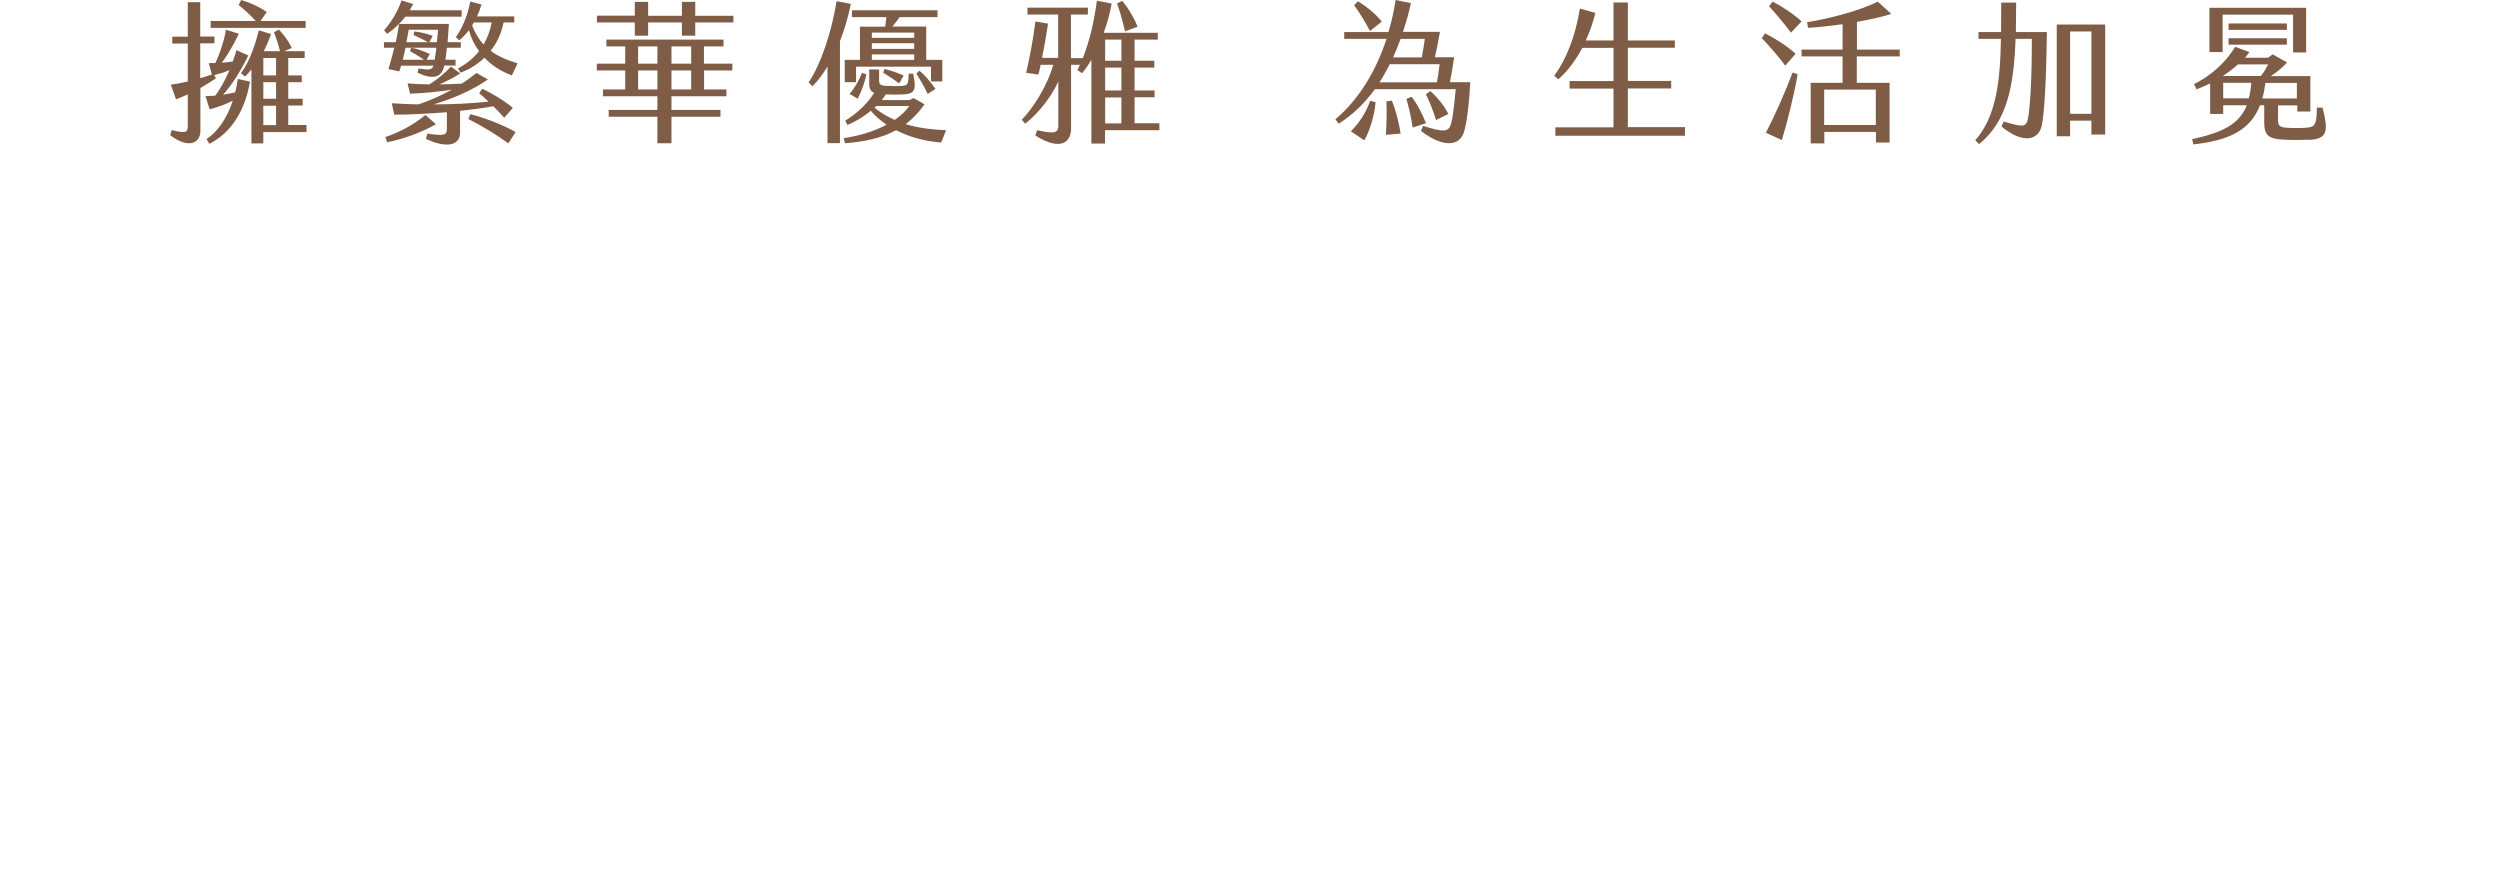 <?xml version="1.0" encoding="UTF-8"?>
<svg id="_圖層_2" data-name="圖層 2" xmlns="http://www.w3.org/2000/svg" viewBox="0 0 172.42 61.23">
  <defs>
    <style>
      .cls-1 {
        fill: #7e5c45;
      }
    </style>
  </defs>
  <path class="cls-1" d="m16.4,5.45l.84.18c-.33,1.93-1.23,3.49-2.8,4.29l-.2-.33c.78-.49,1.43-1.48,1.82-2.65-.51.26-1.04.45-1.6.6l-.29-.91.67-.03c.34-.43.69-1.09.99-1.76-.4.16-.72.25-1.05.34l.11.22c-.37.25-.72.47-1.07.67v2.96c0,.86-.85,1.25-2.08.29l.1-.35c.99.25,1.11.16,1.11-.29v-2.17c-.26.12-.54.23-.81.34l-.36-1.01c.39-.05.78-.13,1.17-.22v-2.62h-1.07v-.47h1.07V.15h.86v2.37h.98v.47h-.98v2.4c.26-.07.54-.16.8-.25l-.21-.79h.45c.27-.53.64-1.62.73-2.3l.89.28c-.36.74-.77,1.49-1.18,1.99.24,0,.49-.04.76-.08.1-.27.2-.54.26-.78l.82.37c-.5.98-1.04,1.91-1.74,2.7.28-.04.55-.1.83-.16.08-.3.14-.62.18-.93Zm4.68-3.53h-6.55v-.47h3.11c-.39-.43-.79-.79-1.18-1.1l.17-.35c.59.17,1.24.46,1.77.83l-.44.62h3.12v.47Zm.06,6.71v.48h-2.98v.78h-.82v-5.1c-.15.18-.29.35-.45.49l-.27-.24c.6-.77,1.02-2.08,1.23-2.95l.84.26c-.13.38-.3.79-.5,1.18h1.12c-.09-.38-.23-.82-.41-1.31l.33-.18c.4.4.71.87.89,1.27l-.51.22h1.4v.47h-1.13v1.2h.93v.47h-.93v1.14h.99v.47h-.99v1.34h1.28Zm-2.1-4.63h-.88v1.2h.88v-1.2Zm0,1.67h-.88v1.14h.88v-1.14Zm0,1.62h-.88v1.34h.88v-1.34Z"/>
  <path class="cls-1" d="m27.21,3.29h-.73v-.38h.82c.08-.42.16-.84.22-1.26h3.44c-.02.31-.05.78-.09,1.26h.91v.38h-.96c-.03.28-.06.58-.1.83h.7v.4h-.78l-.03.12c-.18.71-.79.87-1.82.37l.08-.29c.78.13.93.09,1.02-.19h-2.23c-.04.14-.07.26-.12.39l-.75-.15c.15-.49.28-.99.4-1.47Zm-.51-.96l-.21-.24c.48-.54.96-1.33,1.2-2.06l.81.25c-.08.15-.17.3-.25.43h3.59v.44h-3.89c-.4.53-.83.89-1.24,1.18Zm3.37,6.23c-.98.58-2.29,1.04-3.37,1.25l-.12-.36c1-.34,1.9-.82,2.76-1.52l.72.63Zm1.66-.9v1.49c0,.86-.89,1.11-2.35.43l.09-.37c1.17.18,1.35.11,1.35-.31v-1.16c-1.29.1-2.6.17-3.63.17l-.17-.79c.6.04,1.21.07,1.83.08.79-.26,1.59-.61,2.31-1.02-.91.15-1.87.24-2.88.28l-.17-.71c.49.04,1,.07,1.51.07.49-.31,1.09-.79,1.48-1.23l.64.47c-.35.24-.93.54-1.43.76.53,0,1.04-.03,1.53-.05.38-.24.71-.49,1.02-.74l.79.45c-.86.59-2,1.19-3.74,1.72,1.32,0,2.63-.07,3.78-.19-.22-.22-.45-.42-.64-.58l.21-.31c.65.3,1.59.87,2.11,1.32l-.59.68c-.2-.22-.46-.5-.76-.79-.66.12-1.46.22-2.31.32Zm-1.63-4.37h-2.13l-.19.83h1.46c-.28-.2-.67-.43-.96-.59l.08-.24c.41.07.85.24,1.28.43l-.22.4h.56c.04-.24.08-.54.12-.83Zm-2.05-.38h1.46c-.29-.17-.69-.36-.99-.5l.06-.24c.34.03.82.14,1.26.3l-.22.44h.51c.04-.3.06-.61.08-.86h-2.02l-.16.86Zm3.38-.34c.39-.53.81-1.41,1-2.46l.78.2c-.09.28-.19.56-.31.82h2.57v.42h-.74c-.13.69-.43,1.38-.89,1.95.48.37,1.09.64,1.86.87l-.4.83c-.77-.29-1.4-.7-1.89-1.22-.45.44-1.01.8-1.65,1.03l-.17-.29c.56-.3,1.05-.69,1.45-1.19-.31-.42-.55-.9-.7-1.45-.2.27-.42.5-.67.7l-.23-.22Zm1,5.3c1.05.27,2.27.75,3.13,1.24l-.5.78c-.77-.57-1.76-1.18-2.76-1.68l.14-.34Zm.25-6.32c-.04.06-.07.14-.12.2.2.52.46.96.79,1.32.26-.45.46-.96.56-1.52h-1.23Z"/>
  <path class="cls-1" d="m50.58,1.08v.47h-2.63v.91h-.92v-.91h-2.33v.91h-.92v-.91h-2.61v-.47h2.61V.13h.92v.96h2.33V.13h.92v.96h2.63Zm-2.02,3.31h1.95v.47h-1.95v1.31h1.54v.47h-3.79v.94h3.38v.47h-3.38v1.83h-.97v-1.83h-3.36v-.47h3.36v-.94h-3.75v-.47h1.53v-1.31h-1.96v-.47h1.96v-1.19h-1.3v-.47h8.08v.47h-1.35v1.19Zm-4.55-1.19v1.19h1.33v-1.19h-1.33Zm1.33,2.97v-1.31h-1.33v1.31h1.33Zm.97-2.97v1.19h1.36v-1.19h-1.36Zm1.36,2.97v-1.31h-1.36v1.31h1.36Z"/>
  <path class="cls-1" d="m57.93,2.83v7.04h-.86v-5.28c-.33.54-.67,1-1.04,1.36l-.26-.27c.83-1.22,1.57-3.4,1.93-5.6l.98.19c-.19.92-.44,1.79-.75,2.56Zm7,7c-1.07-.07-2.17-.36-3.13-.85-.99.54-2.15.79-3.52.9l-.09-.35c1.28-.2,2.25-.55,2.96-.93-.41-.27-.78-.59-1.09-.96-.45.37-1,.72-1.61.98l-.16-.29c1-.63,1.61-1.31,2-1.93-.22-.08-.34-.26-.34-.65v-.96h.68v.75c0,.25.06.36.49.38.38.02.78.03,1.12,0,.38-.03.41-.15.43-.84h.31c.22,1.04.14,1.36-.55,1.42-.41.03-.94.03-1.34.01-.07.12-.17.25-.28.39h1.91l.29-.14.75.43c-.38.56-.82,1.01-1.3,1.37.94.29,1.89.38,2.79.42l-.34.86Zm-3.79-8.65h-2.38v-.47h5.9v.47h-2.61c-.16.23-.34.45-.5.65h2.33v2.3h1.11v1.49h-.78v-1.02h-5.17v1.07h-.78v-1.54h1.05V1.84h1.74c.03-.22.06-.45.08-.65Zm-2.55,5.3c.34-.38.67-.97.86-1.45l.3.09c-.08.51-.37,1.27-.6,1.69l-.57-.34Zm4.46-4.23h-2.92v.36h2.92v-.36Zm-2.92,1.12h2.92v-.39h-2.92v.39Zm2.92.76v-.38h-2.92v.38h2.92Zm-1.34,4.14c.47-.33.8-.66,1-.96h-2.28s-.07.07-.12.12c.45.36.91.63,1.4.84Zm-.8-3.26l.09-.25c.35.08.88.24,1.32.45l-.3.54c-.33-.24-.82-.57-1.11-.74Zm3.61,1.12l-.54.35c-.24-.51-.54-1.02-.78-1.41l.21-.19c.36.27.83.84,1.1,1.25Z"/>
  <path class="cls-1" d="m79.96,8.5v.48h-3.75v.92h-.94v-5.78c-.2.35-.42.66-.64.93l-.33-.22c.06-.12.13-.23.18-.36h-.61v4.42c0,.85-.66,1.6-2.47.45l.13-.36c1.29.3,1.46.15,1.46-.34v-3.03c-.6,1.34-1.66,2.45-2.29,2.92l-.23-.27c.68-.7,1.7-2.16,2.17-3.79h-.87c-.05.26-.1.49-.16.67l-.84-.12c.28-1.22.46-2.17.64-3.54l.87.15c-.11.73-.26,1.62-.41,2.36h1.11V1h-2.12v-.47h4.17v.47h-1.17v3.01h.82c.42-1.06.77-2.42.97-3.96l1.02.2c-.12.66-.3,1.34-.55,2.01h3.73v.47h-1.6v1.46h1.36v.47h-1.36v1.58h1.38v.47h-1.38v1.79h1.7Zm-2.62-5.77h-1.12v1.46h1.12v-1.46Zm0,1.93h-1.12v1.58h1.12v-1.58Zm0,2.06h-1.12v1.79h1.12v-1.79Zm.25-4.56c-.08-.39-.33-1.33-.55-1.92l.35-.18c.43.47.88,1.29,1.07,1.78l-.87.32Z"/>
  <path class="cls-1" d="m101.4,5.68c-.04.95-.21,2.88-.48,3.55-.4.96-1.6.82-2.92-.2l.15-.35c1.41.45,1.76.45,1.93-.16.12-.43.19-1.07.32-2.37h-5.58c-.68.95-1.51,1.76-2.49,2.38l-.23-.3c1.65-1.4,2.81-3.37,3.53-5.55h-2.92v-.47h3.05c.22-.72.38-1.46.49-2.21l1.06.22c-.15.66-.33,1.32-.55,1.98h2.55c-.11.58-.21,1.17-.35,1.75h1.33c-.08.58-.18,1.14-.29,1.72h1.4Zm-6.9,1.27l.37.1c-.07.89-.4,1.97-.77,2.63l-.93-.62c.56-.59,1-1.2,1.33-2.11Zm-.02-4.82c-.36-.68-.68-1.21-1.09-1.77l.26-.27c.58.34,1.24.88,1.65,1.4l-.82.65Zm.65,3.55h3.97c.07-.42.14-.83.19-1.25h-3.44c-.22.43-.45.85-.71,1.25Zm.86,1.26c.28.64.51,1.63.61,2.27l-1.02.09c.04-.58.08-1.56.04-2.31l.37-.05Zm.61-4.26c-.16.43-.34.86-.52,1.28h1.98c.08-.43.15-.86.21-1.28h-1.67Zm1.74,5.82l-.91.3c-.09-.63-.24-1.29-.43-1.98l.35-.15c.39.49.74,1.18,1,1.83Zm1.55-.64l-.85.42c-.21-.67-.44-1.28-.7-1.78l.31-.22c.44.39.95.99,1.24,1.58Z"/>
  <path class="cls-1" d="m116.21,8.78v.58h-8.94v-.58h4.01v-2.67h-3.03v-.52h3.03v-2.29h-2.15c-.46.86-1.03,1.63-1.66,2.17l-.28-.24c.83-1.13,1.46-2.71,1.77-4.64l1.07.3c-.16.65-.38,1.29-.66,1.9h1.91V.17h.99v2.62h3.24v.5h-3.24v2.29h2.99v.52h-2.99v2.67h3.95Z"/>
  <path class="cls-1" d="m123.12,4.53c-.38-.56-1.17-1.43-1.61-1.9l.22-.33c.61.3,1.51.86,2.11,1.41l-.72.82Zm.5.47l.36.12c-.21,1.28-.75,3.46-1.09,4.54l-1.1-.5c.58-1.12,1.33-2.78,1.84-4.16Zm-.1-2.75c-.43-.58-1.06-1.32-1.51-1.82l.24-.32c.57.28,1.47.86,2,1.37l-.73.77Zm4.54,1.64v1.82h2.26v4.12h-.94v-.73h-3.56v.79h-.94v-4.18h2.2v-1.82h-2.83v-.47h2.83v-1.75c-.93.13-1.81.22-2.38.25l-.07-.39c1.22-.18,3.56-.74,4.87-1.42l.94.85c-.63.21-1.49.39-2.37.55v1.91h2.95v.47h-2.95Zm-2.25,2.29v2.44h3.56v-2.44h-3.56Z"/>
  <path class="cls-1" d="m139.03,2.21h2.14c-.05,3.74-.19,5.69-.36,6.47-.2.91-1.18,1.34-2.77.05l.15-.35c1.42.42,1.57.42,1.7-.34.12-.7.25-2.62.24-5.36h-1.12c-.12,3.23-.57,5.69-2.52,7.26l-.26-.27c1.46-1.64,1.72-4.1,1.77-6.99h-1.55v-.47h1.56c.01-.66.01-1.33.01-2.03h1.03c0,.7-.01,1.38-.02,2.03Zm6.16-.51v7.58h-.95v-.96h-1.47v1.08h-.92V1.69h3.34Zm-.95.47h-1.47v5.68h1.47V2.16Z"/>
  <path class="cls-1" d="m159.23,9.63c-.57.03-1.19.03-1.75,0-.97-.05-1.32-.27-1.32-1.15v-1.22h-.29c-.68,1.74-2.17,2.43-4.6,2.7l-.08-.36c2.12-.47,3.25-1.04,3.77-2.34h-1.63v.6h-.9v-2.11c-.31.16-.64.29-.94.41l-.17-.36c1.14-.57,2.18-1.47,2.83-2.57l.99.36c-.09.14-.2.26-.3.39h1.58l.32-.23,1,.56c-.29.32-.76.7-1.13.94h2.73v2.44h-.9v-.42h-1.33v.99c0,.39.09.51.59.55.44.03.89.03,1.33,0,.6-.04.76-.16.76-1.39h.39c.41,1.62.36,2.15-.91,2.23Zm-5.95-6.04h-.9V.54h6.67v3.08h-.9V1.01h-4.86v2.58Zm.03,1.65h2.62c.23-.28.39-.58.5-.8h-2.08c-.33.29-.67.56-1.05.8Zm1.79,1.54c.08-.31.14-.67.17-1.07h-1.94v1.07h1.77Zm2.62-4.72h-4.02v-.44h4.02v.44Zm-4.02.58h4.02v.44h-4.02v-.44Zm2.33,4.15h2.38v-1.07h-2.17c-.05.39-.12.75-.21,1.07Z"/>
</svg>